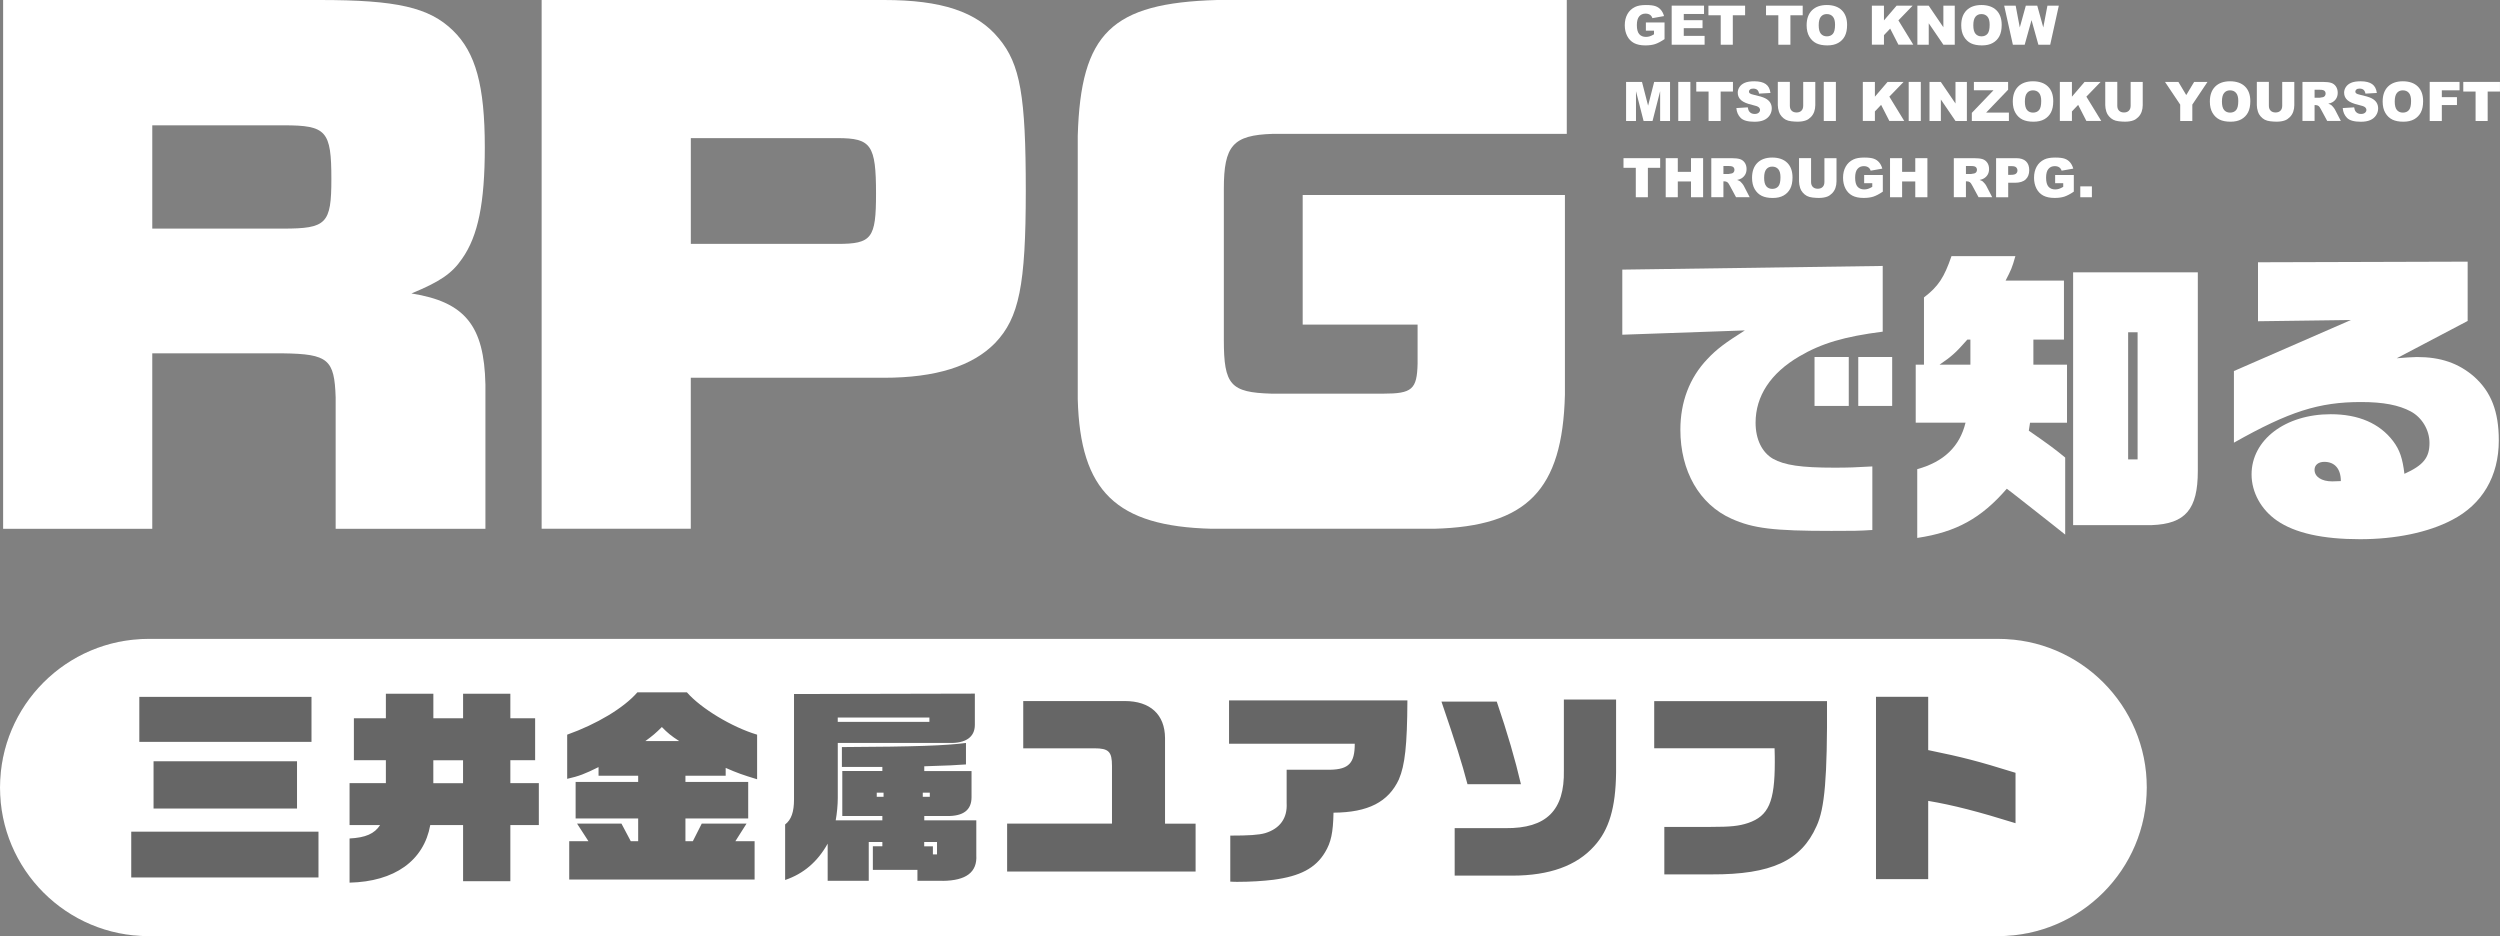 <?xml version="1.0" encoding="UTF-8"?>
<svg xmlns="http://www.w3.org/2000/svg" width="687.08" height="257.27" viewBox="0 0 687.08 257.27">
  <rect x="0" y="0" width="687.08" height="257.27" fill="#808080" stroke="none"/>
  <defs>
    <style>
      .cls-1 {
        fill: #000;
        mix-blend-mode: multiply;
        opacity: .2;
      }

      .cls-1, .cls-2 {
        stroke-width: 0px;
      }

      .cls-3 {
        isolation: isolate;
      }

      .cls-2 {
        fill: #fff;
      }
    </style>
  </defs>
  <g class="cls-3">
    <g id="_レイヤー_2" data-name="レイヤー 2">
      <g id="_レイアウト" data-name="レイアウト">
        <g>
          <rect class="cls-1" x="0" y="175.58" width="590" height="81.69" rx="40.85" ry="40.85"/>
          <g>
            <path class="cls-2" d="M452.34,8.4v-2.23h5.13v4.58c-.98.67-1.85,1.12-2.6,1.37-.75.24-1.65.36-2.68.36-1.27,0-2.31-.22-3.12-.65-.8-.43-1.43-1.08-1.87-1.94-.44-.86-.66-1.85-.66-2.96,0-1.17.24-2.19.73-3.06.48-.87,1.19-1.52,2.12-1.97.73-.35,1.71-.52,2.94-.52s2.07.11,2.66.32c.59.21,1.08.55,1.46,1,.39.45.68,1.02.88,1.72l-3.2.57c-.13-.41-.36-.72-.67-.93-.32-.21-.72-.32-1.21-.32-.73,0-1.31.25-1.74.76-.43.5-.65,1.3-.65,2.4,0,1.16.22,1.99.66,2.49.44.5,1.05.75,1.83.75.37,0,.72-.05,1.06-.16s.72-.29,1.16-.55v-1.01h-2.22Z"/>
            <path class="cls-2" d="M459.43,1.55h8.89v2.29h-5.57v1.71h5.16v2.19h-5.16v2.12h5.73v2.43h-9.05V1.55Z"/>
            <path class="cls-2" d="M469.52,1.55h10.09v2.65h-3.38v8.09h-3.32V4.2h-3.38V1.55Z"/>
            <path class="cls-2" d="M485.35,1.55h10.09v2.65h-3.38v8.09h-3.32V4.2h-3.38V1.55Z"/>
            <path class="cls-2" d="M496.52,6.93c0-1.75.49-3.12,1.46-4.09s2.34-1.46,4.08-1.46,3.16.48,4.13,1.44c.97.96,1.45,2.3,1.45,4.03,0,1.25-.21,2.28-.63,3.09-.42.8-1.03,1.43-1.83,1.87-.8.45-1.79.67-2.98.67s-2.21-.19-3.01-.58c-.79-.39-1.44-1-1.93-1.83s-.74-1.88-.74-3.13ZM499.84,6.94c0,1.08.2,1.86.6,2.34.4.47.95.71,1.64.71s1.26-.23,1.66-.7.59-1.3.59-2.5c0-1.01-.2-1.75-.61-2.22-.41-.47-.96-.7-1.66-.7s-1.21.24-1.61.71-.61,1.26-.61,2.35Z"/>
            <path class="cls-2" d="M514.45,1.55h3.32v4.06l3.48-4.06h4.41l-3.92,4.05,4.09,6.68h-4.09l-2.26-4.42-1.71,1.8v2.62h-3.32V1.55Z"/>
            <path class="cls-2" d="M526.96,1.55h3.1l4.04,5.94V1.55h3.13v10.74h-3.13l-4.02-5.9v5.9h-3.12V1.55Z"/>
            <path class="cls-2" d="M539.01,6.93c0-1.75.49-3.12,1.46-4.09s2.34-1.46,4.08-1.46,3.16.48,4.13,1.44c.97.96,1.45,2.3,1.45,4.03,0,1.25-.21,2.28-.63,3.09-.42.8-1.03,1.43-1.83,1.87-.8.45-1.79.67-2.98.67s-2.21-.19-3.01-.58c-.79-.39-1.44-1-1.93-1.83s-.74-1.88-.74-3.13ZM542.33,6.94c0,1.08.2,1.86.6,2.34.4.47.95.71,1.64.71s1.26-.23,1.66-.7.59-1.3.59-2.5c0-1.01-.2-1.75-.61-2.22-.41-.47-.96-.7-1.66-.7s-1.21.24-1.61.71-.61,1.26-.61,2.35Z"/>
            <path class="cls-2" d="M550.82,1.55h3.15l1.13,6.01,1.66-6.01h3.14l1.66,6,1.14-6h3.13l-2.37,10.74h-3.25l-1.88-6.76-1.88,6.76h-3.25l-2.39-10.74Z"/>
            <path class="cls-2" d="M446.91,22.51h4.36l1.68,6.53,1.67-6.53h4.36v10.74h-2.72v-8.19l-2.09,8.19h-2.46l-2.09-8.19v8.19h-2.72v-10.74Z"/>
            <path class="cls-2" d="M461.24,22.51h3.33v10.74h-3.33v-10.74Z"/>
            <path class="cls-2" d="M466.19,22.51h10.08v2.65h-3.38v8.09h-3.32v-8.09h-3.38v-2.65Z"/>
            <path class="cls-2" d="M477.19,29.7l3.16-.2c.07.51.21.9.42,1.17.34.43.83.65,1.46.65.47,0,.84-.11,1.1-.33.26-.22.38-.48.38-.77s-.12-.53-.37-.75-.81-.43-1.7-.62c-1.46-.33-2.49-.76-3.11-1.3-.62-.54-.94-1.23-.94-2.07,0-.55.16-1.07.48-1.56.32-.49.8-.88,1.44-1.16.64-.28,1.52-.42,2.64-.42,1.37,0,2.42.26,3.14.77.72.51,1.15,1.32,1.29,2.44l-3.13.18c-.08-.48-.26-.83-.52-1.05-.27-.22-.63-.33-1.1-.33-.39,0-.68.08-.87.25-.2.16-.29.36-.29.6,0,.17.08.32.24.46.16.14.53.27,1.11.4,1.45.31,2.49.63,3.12.95.63.32,1.08.72,1.37,1.19.29.47.43,1,.43,1.59,0,.69-.19,1.32-.57,1.9s-.91,1.02-1.6,1.32c-.68.3-1.54.45-2.58.45-1.83,0-3.09-.35-3.79-1.05s-1.1-1.6-1.19-2.68Z"/>
            <path class="cls-2" d="M495.59,22.51h3.31v6.4c0,.63-.1,1.23-.3,1.8-.2.56-.51,1.06-.93,1.48-.42.42-.87.72-1.33.89-.64.24-1.42.36-2.32.36-.52,0-1.09-.04-1.71-.11-.62-.07-1.13-.22-1.55-.44-.42-.22-.79-.53-1.14-.93-.34-.4-.58-.81-.71-1.24-.21-.68-.31-1.29-.31-1.82v-6.4h3.31v6.55c0,.59.16,1.04.49,1.37.33.33.78.49,1.35.49s1.02-.16,1.34-.49c.33-.32.49-.78.49-1.38v-6.55Z"/>
            <path class="cls-2" d="M501.23,22.51h3.33v10.74h-3.33v-10.74Z"/>
            <path class="cls-2" d="M511.96,22.51h3.32v4.06l3.48-4.06h4.41l-3.92,4.05,4.09,6.68h-4.09l-2.26-4.42-1.71,1.8v2.62h-3.32v-10.74Z"/>
            <path class="cls-2" d="M524.57,22.51h3.33v10.74h-3.33v-10.74Z"/>
            <path class="cls-2" d="M530.29,22.51h3.1l4.04,5.94v-5.94h3.13v10.74h-3.13l-4.02-5.9v5.9h-3.12v-10.74Z"/>
            <path class="cls-2" d="M542.5,22.51h9.39v2.15l-6.03,6.28h6.25v2.31h-10.19v-2.23l5.96-6.22h-5.39v-2.29Z"/>
            <path class="cls-2" d="M553.18,27.89c0-1.75.49-3.12,1.46-4.09s2.34-1.46,4.08-1.46,3.16.48,4.13,1.44c.97.96,1.45,2.3,1.45,4.03,0,1.25-.21,2.28-.63,3.09-.42.8-1.03,1.43-1.83,1.88-.8.45-1.79.67-2.98.67s-2.21-.19-3.01-.58c-.79-.39-1.44-1-1.93-1.83s-.74-1.88-.74-3.13ZM556.5,27.9c0,1.08.2,1.86.6,2.34.4.47.95.71,1.64.71s1.26-.23,1.66-.7.59-1.3.59-2.5c0-1.01-.2-1.75-.61-2.22-.41-.47-.96-.7-1.66-.7s-1.21.24-1.61.71-.61,1.26-.61,2.35Z"/>
            <path class="cls-2" d="M566.11,22.51h3.32v4.06l3.48-4.06h4.41l-3.92,4.05,4.09,6.68h-4.09l-2.26-4.42-1.71,1.8v2.62h-3.32v-10.74Z"/>
            <path class="cls-2" d="M585.58,22.51h3.31v6.4c0,.63-.1,1.23-.3,1.8-.2.56-.51,1.06-.93,1.48-.42.42-.87.72-1.33.89-.64.24-1.42.36-2.32.36-.52,0-1.09-.04-1.71-.11-.62-.07-1.13-.22-1.55-.44-.42-.22-.79-.53-1.14-.93-.34-.4-.58-.81-.71-1.24-.21-.68-.31-1.29-.31-1.82v-6.4h3.31v6.55c0,.59.16,1.04.49,1.37.33.33.78.49,1.35.49s1.02-.16,1.34-.49c.33-.32.49-.78.49-1.38v-6.55Z"/>
            <path class="cls-2" d="M595,22.51h3.69l2.16,3.62,2.17-3.62h3.67l-4.17,6.24v4.5h-3.33v-4.5l-4.18-6.24Z"/>
            <path class="cls-2" d="M607.34,27.89c0-1.75.49-3.12,1.46-4.09s2.34-1.46,4.08-1.46,3.16.48,4.13,1.44c.97.96,1.45,2.3,1.45,4.03,0,1.25-.21,2.28-.63,3.09-.42.8-1.03,1.43-1.83,1.88-.8.45-1.79.67-2.98.67s-2.21-.19-3.01-.58c-.79-.39-1.44-1-1.93-1.83s-.74-1.88-.74-3.13ZM610.66,27.9c0,1.08.2,1.86.6,2.34.4.47.95.71,1.64.71s1.26-.23,1.66-.7.59-1.3.59-2.5c0-1.01-.2-1.75-.61-2.22-.41-.47-.96-.7-1.66-.7s-1.21.24-1.61.71-.61,1.26-.61,2.35Z"/>
            <path class="cls-2" d="M627.24,22.51h3.31v6.4c0,.63-.1,1.23-.3,1.8-.2.56-.51,1.06-.93,1.48-.42.42-.87.72-1.33.89-.64.24-1.42.36-2.32.36-.52,0-1.09-.04-1.71-.11-.62-.07-1.13-.22-1.55-.44-.42-.22-.79-.53-1.14-.93-.34-.4-.58-.81-.71-1.24-.21-.68-.31-1.29-.31-1.82v-6.4h3.31v6.55c0,.59.16,1.04.49,1.37.33.33.78.49,1.35.49s1.02-.16,1.34-.49c.33-.32.49-.78.49-1.38v-6.55Z"/>
            <path class="cls-2" d="M632.79,33.25v-10.74h5.53c1.03,0,1.81.09,2.35.26s.98.5,1.31.98c.33.48.5,1.06.5,1.74,0,.6-.13,1.11-.38,1.54-.25.43-.6.78-1.05,1.05-.28.17-.67.31-1.17.42.4.13.68.26.86.4.12.09.3.28.53.56.23.29.39.51.46.67l1.61,3.11h-3.75l-1.77-3.28c-.22-.42-.42-.7-.6-.83-.24-.17-.51-.25-.81-.25h-.29v4.36h-3.33ZM636.12,26.86h1.4c.15,0,.44-.05.88-.15.22-.04.4-.16.54-.34.14-.18.21-.39.21-.62,0-.35-.11-.61-.33-.8s-.63-.28-1.24-.28h-1.46v2.18Z"/>
            <path class="cls-2" d="M643.84,29.7l3.16-.2c.07.51.21.9.42,1.17.34.43.83.65,1.46.65.47,0,.84-.11,1.1-.33.26-.22.38-.48.38-.77s-.12-.53-.37-.75-.81-.43-1.7-.62c-1.46-.33-2.49-.76-3.11-1.3-.62-.54-.94-1.23-.94-2.07,0-.55.16-1.07.48-1.56.32-.49.8-.88,1.44-1.16.64-.28,1.52-.42,2.64-.42,1.37,0,2.42.26,3.14.77.72.51,1.15,1.32,1.29,2.44l-3.13.18c-.08-.48-.26-.83-.52-1.05-.27-.22-.63-.33-1.1-.33-.39,0-.68.08-.87.25-.2.16-.29.36-.29.6,0,.17.08.32.24.46.16.14.53.27,1.11.4,1.45.31,2.49.63,3.12.95.63.32,1.08.72,1.37,1.19.29.47.43,1,.43,1.59,0,.69-.19,1.32-.57,1.9s-.91,1.02-1.6,1.32c-.68.3-1.54.45-2.58.45-1.83,0-3.09-.35-3.79-1.05s-1.1-1.6-1.19-2.68Z"/>
            <path class="cls-2" d="M654.83,27.89c0-1.75.49-3.12,1.46-4.09s2.34-1.46,4.08-1.46,3.16.48,4.13,1.44c.97.96,1.45,2.3,1.45,4.03,0,1.25-.21,2.28-.63,3.09-.42.8-1.03,1.43-1.83,1.88-.8.45-1.79.67-2.98.67s-2.21-.19-3.01-.58c-.79-.39-1.44-1-1.93-1.83s-.74-1.88-.74-3.13ZM658.15,27.9c0,1.08.2,1.86.6,2.34.4.47.95.71,1.64.71s1.26-.23,1.66-.7.59-1.3.59-2.5c0-1.01-.2-1.75-.61-2.22-.41-.47-.96-.7-1.66-.7s-1.21.24-1.61.71-.61,1.26-.61,2.35Z"/>
            <path class="cls-2" d="M667.76,22.51h8.2v2.31h-4.87v1.88h4.16v2.17h-4.16v4.39h-3.33v-10.74Z"/>
            <path class="cls-2" d="M676.99,22.51h10.08v2.65h-3.38v8.09h-3.32v-8.09h-3.38v-2.65Z"/>
            <path class="cls-2" d="M446.19,43.47h10.08v2.65h-3.38v8.09h-3.32v-8.09h-3.38v-2.65Z"/>
            <path class="cls-2" d="M457.79,43.47h3.32v3.76h3.63v-3.76h3.33v10.74h-3.33v-4.34h-3.63v4.34h-3.32v-10.74Z"/>
            <path class="cls-2" d="M470.32,54.21v-10.74h5.53c1.03,0,1.81.09,2.35.26s.98.5,1.31.98c.33.48.5,1.06.5,1.74,0,.6-.13,1.11-.38,1.54-.25.43-.6.78-1.05,1.05-.28.17-.67.31-1.17.42.39.13.68.26.86.4.12.09.3.28.53.56.23.29.39.51.46.67l1.61,3.11h-3.75l-1.77-3.28c-.22-.42-.42-.7-.6-.83-.24-.17-.51-.25-.81-.25h-.29v4.36h-3.33ZM473.65,47.82h1.4c.15,0,.44-.05.88-.15.22-.04.4-.16.54-.34.14-.18.21-.39.21-.62,0-.35-.11-.61-.33-.8s-.63-.28-1.24-.28h-1.46v2.18Z"/>
            <path class="cls-2" d="M481.52,48.85c0-1.75.49-3.12,1.46-4.09s2.34-1.46,4.08-1.46,3.16.48,4.13,1.44c.97.96,1.45,2.3,1.45,4.03,0,1.25-.21,2.28-.63,3.09-.42.8-1.03,1.43-1.83,1.88-.8.45-1.79.67-2.98.67s-2.21-.19-3.01-.58c-.79-.39-1.44-1-1.93-1.83s-.74-1.88-.74-3.13ZM484.84,48.86c0,1.08.2,1.86.6,2.34.4.47.95.71,1.64.71s1.26-.23,1.66-.7.59-1.3.59-2.5c0-1.01-.2-1.75-.61-2.22-.41-.47-.96-.7-1.66-.7s-1.21.24-1.61.71-.61,1.26-.61,2.35Z"/>
            <path class="cls-2" d="M501.42,43.47h3.31v6.4c0,.63-.1,1.23-.3,1.8-.2.56-.51,1.06-.93,1.48-.42.42-.87.72-1.33.89-.64.24-1.42.36-2.32.36-.52,0-1.09-.04-1.71-.11-.62-.07-1.13-.22-1.55-.44-.42-.22-.79-.53-1.14-.93-.34-.4-.58-.81-.71-1.24-.21-.68-.31-1.29-.31-1.82v-6.4h3.31v6.55c0,.59.16,1.04.49,1.37.33.33.78.49,1.35.49s1.02-.16,1.34-.49c.33-.32.49-.78.49-1.38v-6.55Z"/>
            <path class="cls-2" d="M512.33,50.32v-2.23h5.13v4.58c-.98.67-1.85,1.12-2.6,1.37-.75.24-1.65.36-2.68.36-1.27,0-2.31-.22-3.12-.65-.8-.43-1.43-1.08-1.87-1.94-.44-.86-.66-1.85-.66-2.96,0-1.17.24-2.19.73-3.06.48-.87,1.19-1.52,2.12-1.97.73-.35,1.71-.52,2.94-.52s2.07.11,2.66.32c.59.21,1.08.55,1.46,1,.39.45.68,1.02.88,1.72l-3.2.57c-.13-.41-.36-.72-.67-.93-.32-.21-.72-.32-1.21-.32-.73,0-1.31.25-1.74.76-.43.5-.65,1.3-.65,2.4,0,1.16.22,1.99.66,2.49.44.5,1.05.75,1.83.75.37,0,.72-.05,1.06-.16s.72-.29,1.16-.55v-1.01h-2.22Z"/>
            <path class="cls-2" d="M519.44,43.47h3.32v3.76h3.62v-3.76h3.33v10.74h-3.33v-4.34h-3.62v4.34h-3.32v-10.74Z"/>
            <path class="cls-2" d="M536.97,54.21v-10.74h5.53c1.03,0,1.81.09,2.35.26s.98.5,1.31.98c.33.48.5,1.06.5,1.74,0,.6-.13,1.11-.38,1.54-.25.43-.6.78-1.05,1.05-.28.17-.67.31-1.17.42.39.13.68.26.86.4.12.09.3.28.53.56.23.29.39.51.46.67l1.61,3.11h-3.75l-1.77-3.28c-.22-.42-.42-.7-.6-.83-.24-.17-.51-.25-.81-.25h-.29v4.36h-3.33ZM540.3,47.82h1.4c.15,0,.44-.05.88-.15.22-.04.4-.16.54-.34.14-.18.21-.39.21-.62,0-.35-.11-.61-.33-.8s-.63-.28-1.24-.28h-1.46v2.18Z"/>
            <path class="cls-2" d="M548.58,43.47h5.52c1.2,0,2.1.29,2.7.86.6.57.9,1.38.9,2.44s-.33,1.93-.98,2.54c-.65.61-1.65.92-2.98.92h-1.82v3.98h-3.33v-10.74ZM551.91,48.05h.81c.64,0,1.09-.11,1.35-.33.26-.22.39-.51.39-.85s-.11-.62-.34-.86-.65-.35-1.27-.35h-.94v2.4Z"/>
            <path class="cls-2" d="M564.82,50.32v-2.23h5.13v4.58c-.98.67-1.85,1.12-2.6,1.37-.75.24-1.65.36-2.68.36-1.27,0-2.31-.22-3.12-.65-.8-.43-1.43-1.08-1.87-1.94-.44-.86-.66-1.85-.66-2.96,0-1.17.24-2.19.72-3.06.48-.87,1.19-1.52,2.12-1.97.73-.35,1.71-.52,2.94-.52s2.07.11,2.66.32c.59.21,1.08.55,1.46,1,.39.45.68,1.02.88,1.72l-3.2.57c-.13-.41-.36-.72-.67-.93-.32-.21-.72-.32-1.21-.32-.73,0-1.31.25-1.74.76-.43.5-.65,1.3-.65,2.4,0,1.16.22,1.99.66,2.49.44.5,1.05.75,1.83.75.37,0,.73-.05,1.06-.16s.72-.29,1.16-.55v-1.01h-2.22Z"/>
            <path class="cls-2" d="M571.73,51.22h3.19v2.99h-3.19v-2.99Z"/>
          </g>
          <g>
            <path class="cls-2" d="M.86,0h87.02c21.17,0,30.07,2.02,36.62,8.4,6.22,6.05,8.74,15.12,8.74,32.09,0,15.29-1.85,24.36-6.22,30.58-2.86,4.2-6.22,6.38-13.94,9.58,14.78,2.35,19.99,8.9,20.33,25.03v39.65h-41.16v-36.12c-.34-10.42-2.02-11.93-14.45-12.1h-35.95v48.22H.86V0ZM77.8,62.83c11.93,0,13.27-1.34,13.27-13.61,0-13.27-1.34-14.78-13.1-14.78h-36.12v28.39h35.95Z"/>
            <path class="cls-2" d="M148.87,0h94.08c15.79,0,25.54,3.19,31.58,10.58,5.88,7.06,7.39,15.79,7.39,41.83s-1.85,34.94-8.4,41.83c-6.22,6.38-16.3,9.58-30.58,9.58h-53.09v41.5h-40.99V0ZM230.18,67.03c9.41,0,10.58-1.51,10.58-13.78,0-13.44-1.34-15.29-10.58-15.29h-40.32v29.06h40.32Z"/>
            <path class="cls-2" d="M430.09,108.53c-.67,26.21-10.42,36.12-35.95,36.79h-61.15c-26.21-.67-36.12-10.25-36.79-35.62V37.3c.84-28.22,9.24-36.46,38.3-37.3h96.1v36.79h-80.81c-10.92.34-13.44,3.19-13.44,15.12v41.5c0,12.43,1.85,14.45,13.1,14.78h30.74c7.9,0,9.24-1.18,9.41-8.23v-10.75h-31.58v-35.62h72.07v54.94Z"/>
          </g>
          <g>
            <path class="cls-2" d="M445.86,74.1l71.57-1.01v18.06c-10.5,1.34-16.8,3.19-22.93,6.8-7.9,4.62-12.01,10.92-12.01,18.23,0,4.54,1.76,8.15,4.79,9.91,3.19,1.76,7.64,2.44,16.88,2.44,3.7,0,6.05-.08,10.42-.34v17.47c-3.86.25-5.21.25-11.26.25-15.88,0-21.5-.67-27.47-3.36-8.82-3.95-14.03-13.1-14.03-24.44,0-7.64,2.52-14.28,7.39-19.4,2.6-2.77,4.87-4.45,10.33-7.9l-33.68,1.18v-17.89ZM498.69,98.12h9.41v13.44h-9.41v-13.44ZM510.71,98.12h9.32v13.44h-9.32v-13.44Z"/>
            <path class="cls-2" d="M526.5,116.18v-15.96h2.27v-18.48c3.95-3.02,5.54-5.46,7.56-11.34h17.56c-.92,3.28-1.18,3.78-2.69,6.72h16.04v16.21h-8.4v6.89h9.24v15.96h-10.16l-.34,2.18c5.8,4.03,7.14,5.04,10,7.39v21.17l-3.7-2.94c-7.06-5.54-11.17-8.82-12.35-9.66-6.97,8.06-13.86,11.93-24.61,13.52v-18.9c7.31-2.02,11.68-6.22,13.27-12.77h-13.69ZM541.53,100.22v-6.89h-.84c-3.19,3.61-4.2,4.54-7.64,6.89h8.48ZM569.76,74.85h34.27v54.6c0,10.5-3.36,14.53-12.68,14.87h-21.59v-69.47ZM587.48,126.26v-34.94h-2.6v34.94h2.6Z"/>
            <path class="cls-2" d="M613.94,101.98l32.17-14.03-25.54.34v-16.21l57.62-.17v16.3l-19.49,10.25c2.02-.17,4.62-.34,5.54-.34,6.55,0,11.42,1.68,15.71,5.38,4.7,4.2,6.8,9.58,6.8,17.56,0,9.83-4.54,17.56-12.85,21.84-6.55,3.44-15.54,5.29-25.28,5.29-10.25,0-17.89-1.68-22.85-5.12-4.37-3.02-6.97-7.81-6.97-12.68,0-9.49,9.24-16.55,21.76-16.55,7.64,0,13.44,2.52,17.14,7.39,1.85,2.44,2.6,4.79,3.11,8.99,5.21-2.35,6.89-4.45,6.89-8.48,0-3.53-2.02-6.97-5.12-8.65-3.28-1.76-7.56-2.6-13.69-2.6-11.59,0-19.74,2.6-34.94,11.17v-19.66ZM643.34,132.22c0-3.36-1.68-5.29-4.54-5.29-1.6,0-2.69.84-2.69,2.18,0,1.93,1.93,3.19,4.87,3.19l2.35-.08Z"/>
          </g>
          <path class="cls-2" d="M255.54,217.85h-1.93v1.13h1.93v-1.13ZM119.09,215.24h8.17v-6.3h-8.17v6.3ZM254.01,232.6h2.38v2.21h1.13v-3.4h-3.52v1.19ZM240.96,218.98h1.87v-1.13h-1.87v1.13ZM549.15,175.58H40.85c-22.56,0-40.85,18.29-40.85,40.85h0c0,22.56,18.29,40.85,40.85,40.85h508.31c22.56,0,40.85-18.29,40.85-40.85h0c0-22.56-18.29-40.85-40.85-40.85ZM38.29,191.52h47.32v12.37h-47.32v-12.37ZM81.63,209.22v12.99h-39.43v-12.99h39.43ZM87.53,241.16h-51.46v-12.59h51.46v12.59ZM148.09,226.75h-7.83v15.43h-12.99v-15.43h-9.02c-1.76,9.81-9.81,15.54-22.18,15.83v-12.14c4.42-.23,6.86-1.31,8.4-3.69h-8.4v-11.52h9.98v-6.3h-8.79v-11.52h8.79v-6.75h13.05v6.75h8.17v-6.75h12.99v6.75h6.81v11.52h-6.81v6.3h7.83v11.52ZM208.06,214.16c-3.91-1.19-5.39-1.7-8.62-3.12v2.16h-11.06v1.7h17.25v10.04h-17.25v6.24h2.04l2.44-4.82h12.31l-3.06,4.82h5.28v10.55h-50.95v-10.55h5.28l-3.12-4.82h12.2l2.55,4.82h2.04v-6.24h-17.19v-10.04h17.19v-1.7h-10.89v-2.38c-3.74,1.87-5.39,2.5-8.62,3.23v-12.14c8.11-2.89,15.55-7.32,19.29-11.63h13.62c3.86,4.43,12.43,9.59,19.29,11.63v12.25ZM259.06,242.07h-6.92v-3.01h-12.25v-6.47h2.61v-1.19h-3.74v10.67h-11.29v-10.21c-2.78,4.99-6.64,8.28-11.69,9.99v-15.26c1.7-1.3,2.44-3.46,2.44-6.86v-28.99l49.7-.11v8.57c0,3.35-2.44,5.11-7.09,4.99h-30.58v15.09c0,1.93-.23,4.31-.57,6.18h12.82v-1.19h-11.01v-12.37h11.01v-1.13h-11.12v-5.45c20.65-.11,28.37-.4,34.1-1.13v5.9c-3.18.23-4.31.28-11.46.51v1.31h12.99v7.2c0,3.52-2.27,5.22-6.75,5.16h-6.24v1.19h14.3v9.59c.28,4.65-2.78,6.98-9.25,7.04ZM328.59,239.52h-51.8v-13.16h28.82v-15.88c0-3.91-.91-4.82-4.82-4.82h-19.57v-12.99h27.91c6.98,0,11.01,3.69,11.06,10.16v23.54h8.4v13.16ZM384.48,214.16c-2.89,6.24-8.45,9.13-17.99,9.19-.11,5.5-.68,8.17-2.33,10.89-2.61,4.37-6.87,6.58-14.18,7.55-2.78.34-6.35.57-9.87.57-.28,0-1.13,0-1.99-.06v-12.65c5.05,0,7.83-.17,9.59-.68,4.09-1.25,6.13-4.14,5.9-8.23v-9.19h11.97c5.16-.11,6.75-1.87,6.75-7.15h-34.55v-11.91h49.02c-.06,12.37-.68,17.81-2.33,21.67ZM411.36,192.83c2.95,8.68,5.05,15.89,6.64,22.69h-14.69c-1.53-5.84-3.23-11.23-7.15-22.69h15.21ZM444.15,212.34c-.11,9.65-1.93,15.72-6.01,20.2-4.82,5.39-12.31,8.11-22.52,8.11h-15.83v-13.05h14.01c11.18.11,16.23-4.88,16-15.89v-19.46h14.35v20.08ZM499.22,227.09c-4.2,9.47-12.43,13.28-28.82,13.22h-12.99v-13.05h12.77c5.45,0,7.72-.23,10.27-1.08,5.62-1.93,7.32-5.79,7.32-16.74,0-.68,0-2.16-.06-3.8h-33.08v-12.94h47.49c.11,20.99-.62,29.56-2.89,34.38ZM553.93,226.24c-10.21-3.18-17.19-4.99-24-6.13v21.5h-14.35v-50.1h14.35v14.64c9.65,1.99,13.39,2.95,24,6.24v13.84ZM181.9,199.81c-1.65,1.65-2.5,2.38-4.54,3.86h9.31c-2.21-1.42-3.23-2.27-4.77-3.86ZM255.43,197.2h-25.19v1.19h25.19v-1.19Z"/>
        </g>
      </g>
    </g>
  </g>
</svg>